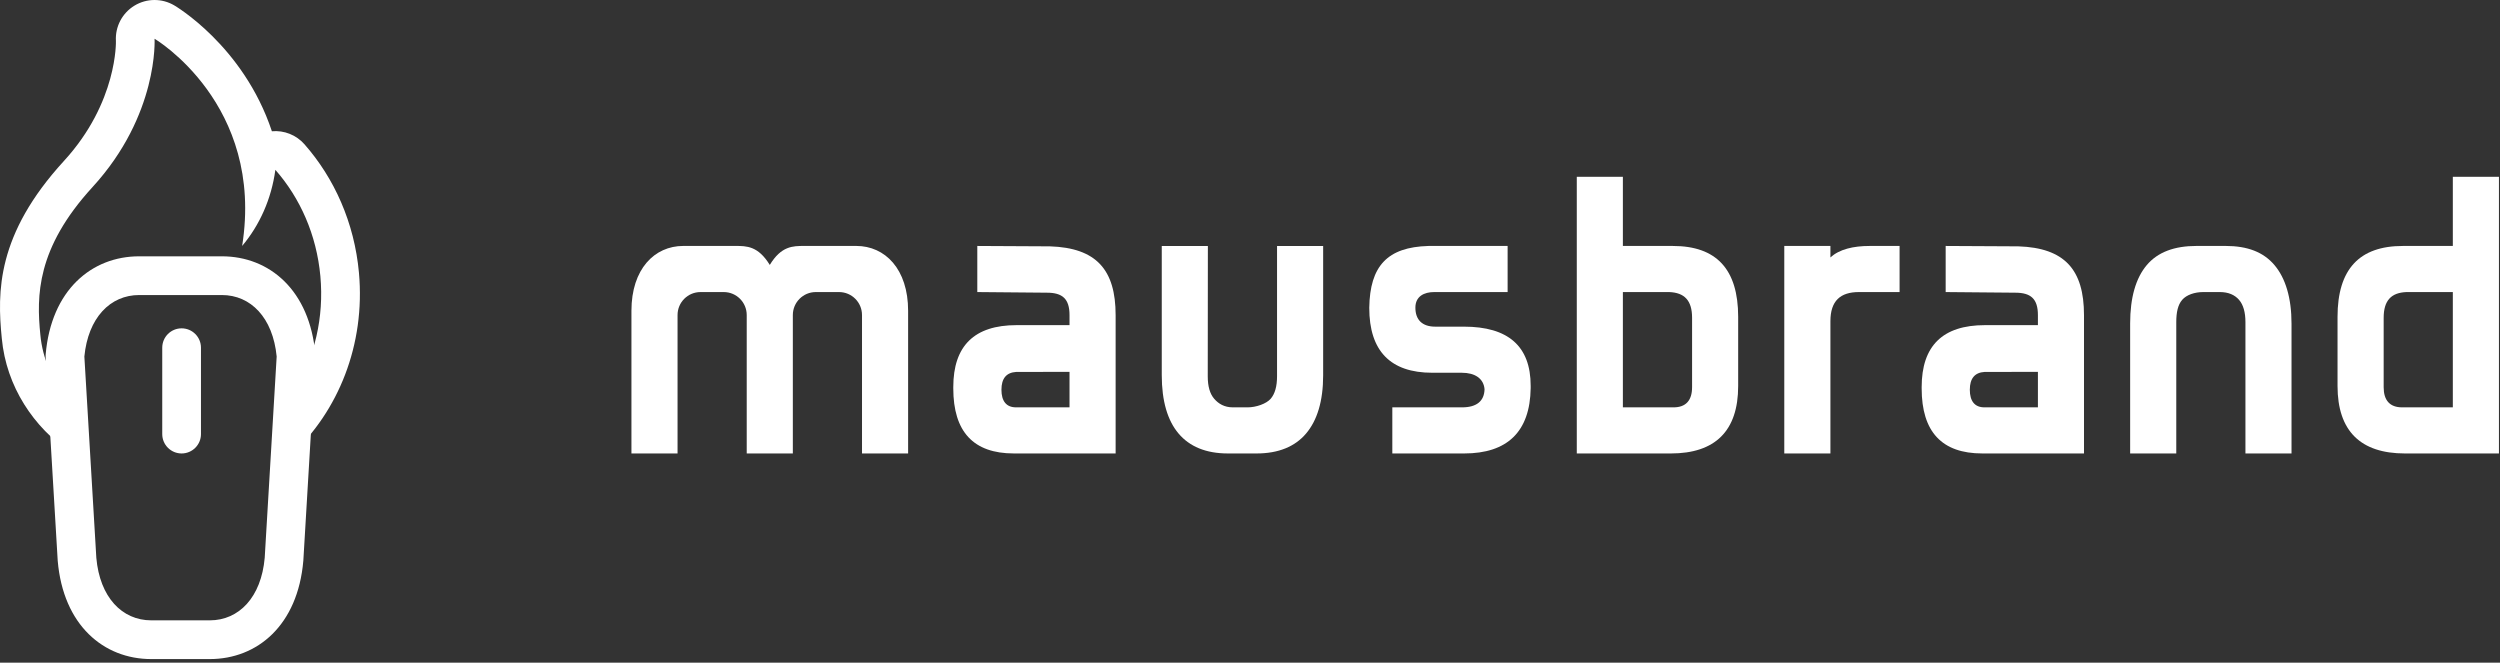 <?xml version="1.0" encoding="UTF-8" standalone="no"?><!DOCTYPE svg PUBLIC "-//W3C//DTD SVG 1.1//EN" "http://www.w3.org/Graphics/SVG/1.1/DTD/svg11.dtd"><svg width="100%" height="100%" viewBox="0 0 581 154" version="1.1" xmlns="http://www.w3.org/2000/svg" xmlns:xlink="http://www.w3.org/1999/xlink" xml:space="preserve" xmlns:serif="http://www.serif.com/" style="fill-rule:evenodd;clip-rule:evenodd;stroke-linejoin:round;stroke-miterlimit:2;"><rect x="0" y="0" width="581" height="154" fill="#333333" stroke="none"/><g><path d="M16.447,105.152c-8.585,-5.781 -14.992,-15.302 -16.03,-26.518c-1.072,-10.789 -1.237,-24.112 14.449,-41.234c12.539,-13.686 12.072,-27.892 12.072,-27.892c-0.188,-3.318 1.469,-6.469 4.308,-8.197c2.839,-1.727 6.399,-1.749 9.26,-0.057c-0,-0 16.055,9.3 22.683,29.251c2.822,-0.255 5.644,0.837 7.564,3.017c6.92,7.861 11.609,18.212 12.668,29.851c1.528,16.785 -4.856,32.258 -15.692,42.265l0.907,-15.255c4.457,-7.433 6.699,-16.563 5.822,-26.194c-0.876,-9.635 -4.732,-18.213 -10.461,-24.72c-0.906,6.742 -3.657,12.874 -7.72,17.691c5.234,-33.025 -20.353,-48.16 -20.353,-48.16c-0,0 0.998,17.649 -14.421,34.48c-13.064,14.259 -13.021,25.314 -12.127,34.294c0.519,5.685 2.873,10.805 6.327,14.866l0.744,12.512Z" style="fill:#fff;"/><path d="M13.406,130.217l-2.804,-47.164c-0.013,-0.217 -0.01,-0.434 0.009,-0.651c1.279,-14.971 10.675,-22.835 21.741,-22.835l19.202,0c11.066,0 20.461,7.864 21.741,22.835c0.019,0.217 0.021,0.434 0.008,0.651l-2.803,47.164l-0.009,0.116c-1.279,14.972 -10.675,22.836 -21.741,22.836l-13.594,-0c-11.066,-0 -20.462,-7.864 -21.742,-22.836l-0.008,-0.116Zm8.98,-0.596l0.002,0.024c0.81,9.165 5.978,14.524 12.768,14.524l13.594,0c6.796,0 11.967,-5.369 12.77,-14.548l2.779,-46.767c-0.877,-9.02 -6.014,-14.287 -12.745,-14.287l-19.202,-0c-6.731,-0 -11.868,5.267 -12.746,14.29l2.78,46.764Z" style="fill:#fff;"/><path d="M46.706,100.885c-0,2.484 -2.016,4.5 -4.5,4.5c-2.483,0 -4.5,-2.016 -4.5,-4.5l0,-20.08c0,-2.484 2.017,-4.5 4.5,-4.5c2.484,0 4.5,2.016 4.5,4.5l-0,20.08Z" style="fill:#fff;"/></g><g><path d="M158.802,57.156l12.058,0c2.679,0 5.324,0 8.038,4.413c2.682,-4.413 5.358,-4.413 8.037,-4.413l12.056,0c6.696,0 12.057,5.365 12.057,15.072l-0,33.155l-10.716,0l-0,-32.169c-0,-2.949 -2.389,-5.339 -5.338,-5.339l-5.4,-0c-2.949,-0 -5.338,2.39 -5.338,5.339l-0,32.169l-10.717,0l0,-32.169c0,-2.949 -2.389,-5.339 -5.337,-5.339l-5.401,-0c-2.95,-0 -5.338,2.39 -5.338,5.339l0,32.169l-10.717,0l0,-33.155c0,-9.707 5.362,-15.072 12.056,-15.072" style="fill:#fff;fill-rule:nonzero;"/><path d="M248.557,94.668l-0,-8.247l-12.406,0.017c-2.272,0.138 -3.415,1.515 -3.415,4.137c-0,2.625 1.116,4.093 3.391,4.093l12.43,0Zm-12.933,10.715c-9.391,0 -14.081,-5.036 -14.081,-15.114l0,-0.314c0,-9.591 4.899,-14.392 14.702,-14.392l12.312,0l-0,-2.328c-0,-3.802 -1.659,-5.214 -5.246,-5.214l-16.186,-0.146l0,-10.714l16.888,0.09c10.763,0.345 15.259,5.425 15.259,15.984l0,32.148l-23.648,0Z" style="fill:#fff;fill-rule:nonzero;"/><path d="M323.576,105.384l-0,-10.715l16.206,0c3.383,0 5.16,-1.456 5.225,-4.215c-0.207,-2.488 -2.238,-3.827 -5.276,-3.827l-6.876,0c-9.734,0 -14.639,-5.074 -14.639,-15.084c0.14,-9.732 4.217,-14.111 13.742,-14.381l18.412,-0l-0,10.713l-17.065,0c-2.347,0 -4.369,0.991 -4.369,3.617c0,2.828 1.581,4.422 4.621,4.422l6.672,-0c10.219,-0 15.499,4.492 15.499,13.745l-0,0.545c-0.142,10.147 -5.448,15.18 -15.458,15.18l-16.694,-0Z" style="fill:#fff;fill-rule:nonzero;"/><path d="M377.157,67.875l-0,26.794l11.77,-0c2.901,-0 4.313,-1.645 4.313,-4.684l-0,-16.126c-0,-4.072 -1.799,-5.846 -5.322,-5.984l-10.761,-0Zm-10.712,37.509l-0,-64.302l10.712,0l-0,16.08l11.632,-0c10.072,-0 15.162,5.371 15.162,16.481l-0,16.058c-0,10.49 -5.373,15.683 -15.661,15.683l-21.845,-0Z" style="fill:#fff;fill-rule:nonzero;"/><path d="M441.462,67.875l-9.453,0c-4.279,0 -6.621,2.012 -6.621,6.777l0,30.732l-10.72,-0l-0,-48.222l10.72,-0l0,2.676c2.065,-1.932 5.407,-2.676 9.065,-2.676l7.009,-0l-0,10.713Z" style="fill:#fff;fill-rule:nonzero;"/><path d="M285.371,105.384c-5.107,-0 -8.922,-1.611 -11.475,-4.633c-2.554,-3.018 -3.903,-7.534 -3.903,-13.572l0,-30.017l10.716,-0l-0.028,30.309c-0,2.311 0.499,4.051 1.501,5.205c0.998,1.154 2.356,1.993 4.358,1.993l3.39,0c2.002,0 4.374,-0.839 5.373,-1.993c1,-1.154 1.482,-2.915 1.482,-5.227l-0,-30.287l10.716,-0l-0,30.068c-0,6.039 -1.41,10.503 -3.968,13.521c-2.553,3.022 -6.397,4.633 -11.504,4.633l-6.658,-0Z" style="fill:#fff;fill-rule:nonzero;"/><path d="M517.216,57.156c5.106,0 8.808,1.425 11.365,4.446c2.556,3.018 3.968,7.582 3.968,13.622l0,30.159l-10.709,0l0,-30.49c0,-2.316 -0.49,-4.057 -1.49,-5.213c-1.007,-1.158 -2.471,-1.805 -4.468,-1.805l-3.848,-0c-1.997,-0 -3.892,0.647 -4.891,1.805c-0.998,1.156 -1.377,2.875 -1.377,5.186l-0,30.517l-10.72,0l0,-30.193c0,-6.045 1.318,-10.57 3.867,-13.588c2.557,-3.021 6.431,-4.446 11.545,-4.446l6.758,0Z" style="fill:#fff;fill-rule:nonzero;"/><path d="M172.566,70.058c-0.099,-0.189 -0.209,-0.365 -0.209,-0.365l0.209,0.365Z" style="fill:#fff;fill-rule:nonzero;"/><path d="M570.037,67.875l-10.762,-0c-3.522,0.138 -5.312,1.912 -5.312,5.984l0,16.126c0,3.039 1.412,4.684 4.313,4.684l11.761,-0l-0,-26.794Zm10.718,37.509l-21.842,-0c-10.288,-0 -15.67,-5.193 -15.67,-15.683l-0,-16.058c-0,-11.11 5.098,-16.481 15.171,-16.481l11.623,-0l-0,-16.08l10.718,0l-0,64.302Z" style="fill:#fff;fill-rule:nonzero;"/><path d="M473.611,94.668l-0,-8.247l-12.407,0.017c-2.272,0.138 -3.418,1.515 -3.418,4.137c0,2.625 1.12,4.093 3.392,4.093l12.433,0Zm-12.932,10.715c-9.393,0 -14.085,-5.036 -14.085,-15.114l-0,-0.314c-0,-9.591 4.898,-14.392 14.705,-14.392l12.312,0l-0,-2.328c-0,-3.802 -1.662,-5.214 -5.252,-5.214l-16.186,-0.146l0,-10.714l16.892,0.09c10.762,0.345 15.257,5.425 15.257,15.984l-0,32.148l-23.643,0Z" style="fill:#fff;fill-rule:nonzero;"/></g></svg>